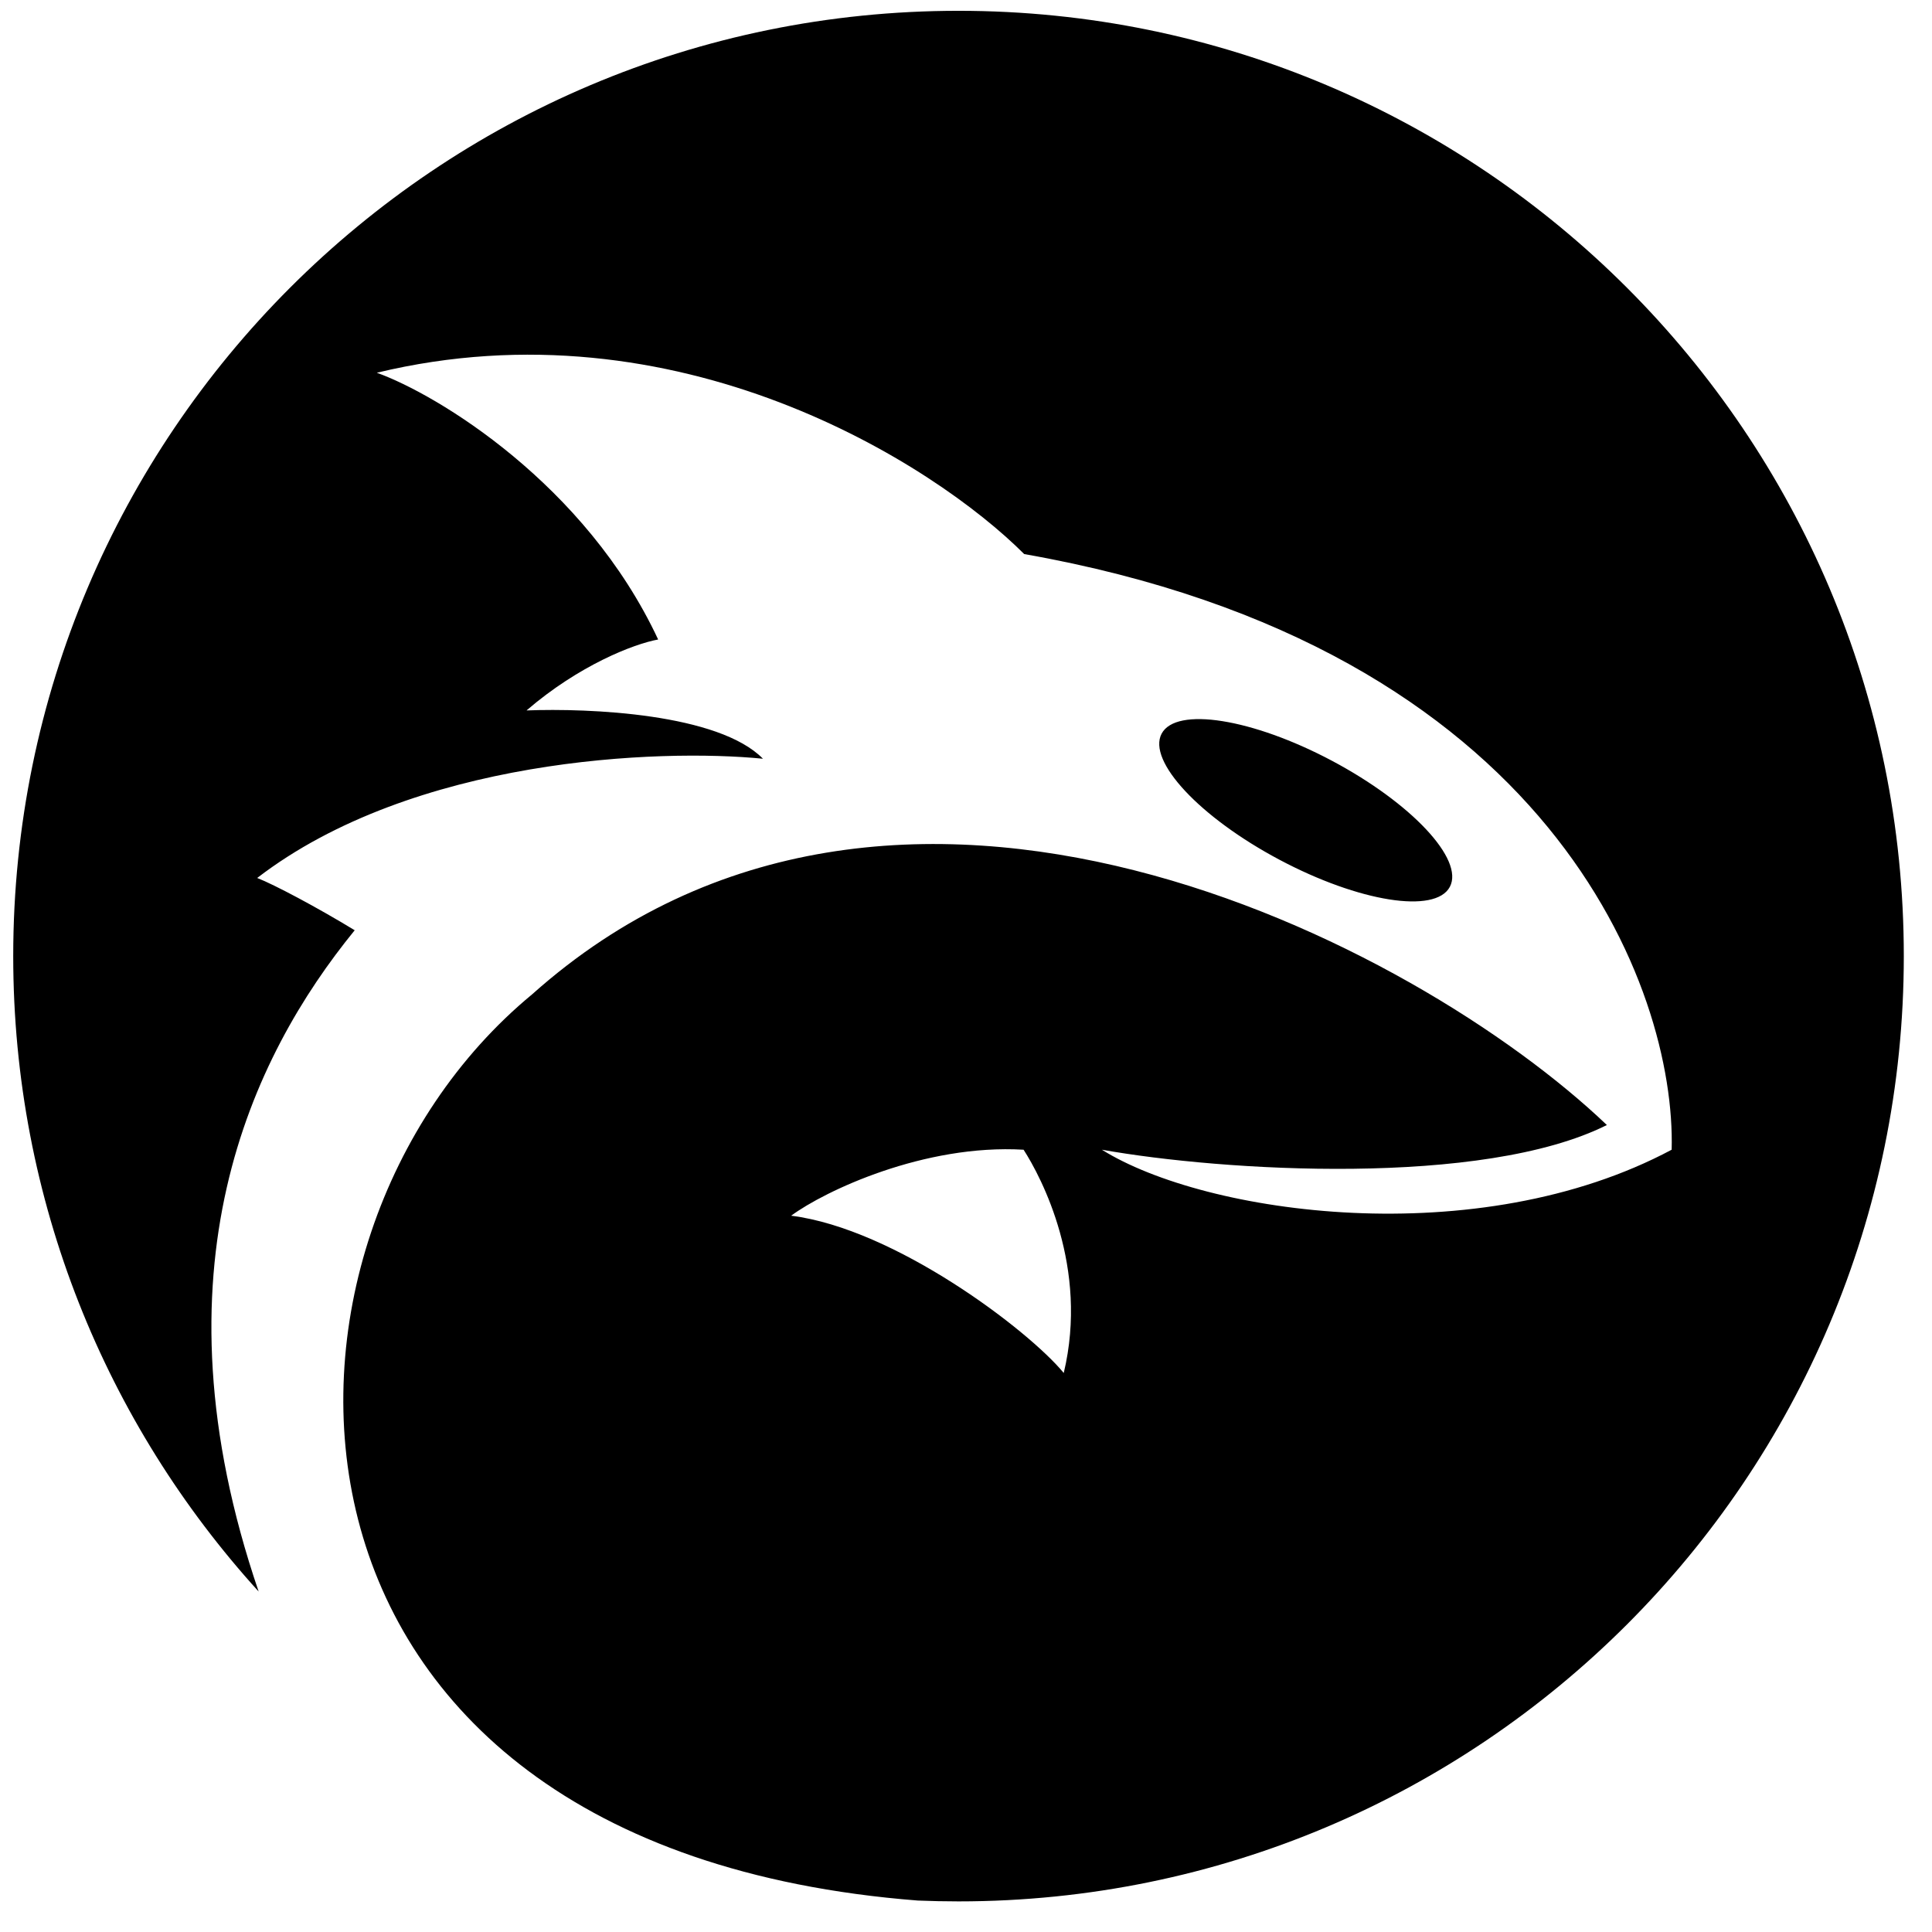 <?xml version="1.0" encoding="UTF-8" standalone="no"?>
<svg
   width="32"
   height="32"
   viewBox="0 0 32 32"
   fill="none"
   version="1.1"
   id="svg4"
   sodipodi:docname="logo_ORCA Reporting_light.svg"
   inkscape:version="1.1.2 (0a00cf5339, 2022-02-04)"
   xmlns:inkscape="http://www.inkscape.org/namespaces/inkscape"
   xmlns:sodipodi="http://sodipodi.sourceforge.net/DTD/sodipodi-0.dtd"
   xmlns="http://www.w3.org/2000/svg"
   xmlns:svg="http://www.w3.org/2000/svg">
  <defs
     id="defs8" />
  <sodipodi:namedview
     id="namedview6"
     pagecolor="#ffffff"
     bordercolor="#666666"
     borderopacity="1.0"
     inkscape:pageshadow="2"
     inkscape:pageopacity="0.0"
     inkscape:pagecheckerboard="0"
     showgrid="false"
     inkscape:zoom="7.7311038"
     inkscape:cx="33.759733"
     inkscape:cy="21.471708"
     inkscape:window-width="1920"
     inkscape:window-height="1015"
     inkscape:window-x="0"
     inkscape:window-y="0"
     inkscape:window-maximized="1"
     inkscape:current-layer="svg4" />
  <path
     fill-rule="evenodd"
     clip-rule="evenodd"
     d="m 15.876,31.493 c 8.647,0 15.657,-7.01 15.657,-15.657 0,-8.647 -7.01,-15.657 -15.657,-15.657 -8.647,0 -15.657,7.01 -15.657,15.657 0,4.052 1.539,7.745 4.065,10.525 C 2.464,21.029 4.164,17.507 5.875,15.408 5.248,15.026 4.538,14.65 4.26,14.542 6.848,12.553 10.923,12.397 12.637,12.567 11.902,11.818 9.76,11.727 8.721,11.767 9.591,11.018 10.496,10.666 10.901,10.592 9.699,8.018 7.242,6.532 6.241,6.174 11.217,4.973 15.463,7.676 16.964,9.177 c 8.751,1.544 10.795,7.221 10.724,9.866 -3.217,1.716 -7.721,1.072 -9.437,0 2.002,0.357 6.306,0.621 8.364,-0.409 -3.146,-3.003 -11.796,-7.527 -17.801,-2.165 -4.926,4.069 -4.89,14.127 6.387,15.01 0.223,0.009 0.448,0.014 0.674,0.014 z m 1.743,-8.752 c 0.418,-1.747 -0.368,-3.236 -0.665,-3.698 -1.645,-0.097 -3.292,0.681 -3.85,1.093 1.716,0.214 3.931,1.895 4.515,2.605 z m 6.395,-8.052 c -0.24,0.452 -1.504,0.251 -2.822,-0.449 -1.318,-0.7 -2.192,-1.635 -1.952,-2.088 0.24,-0.452 1.504,-0.251 2.822,0.449 1.318,0.701 2.192,1.635 1.952,2.088 z"
     fill="white"
     id="path2"
     style="fill:#000000;stroke-width:0.783" />
</svg>

